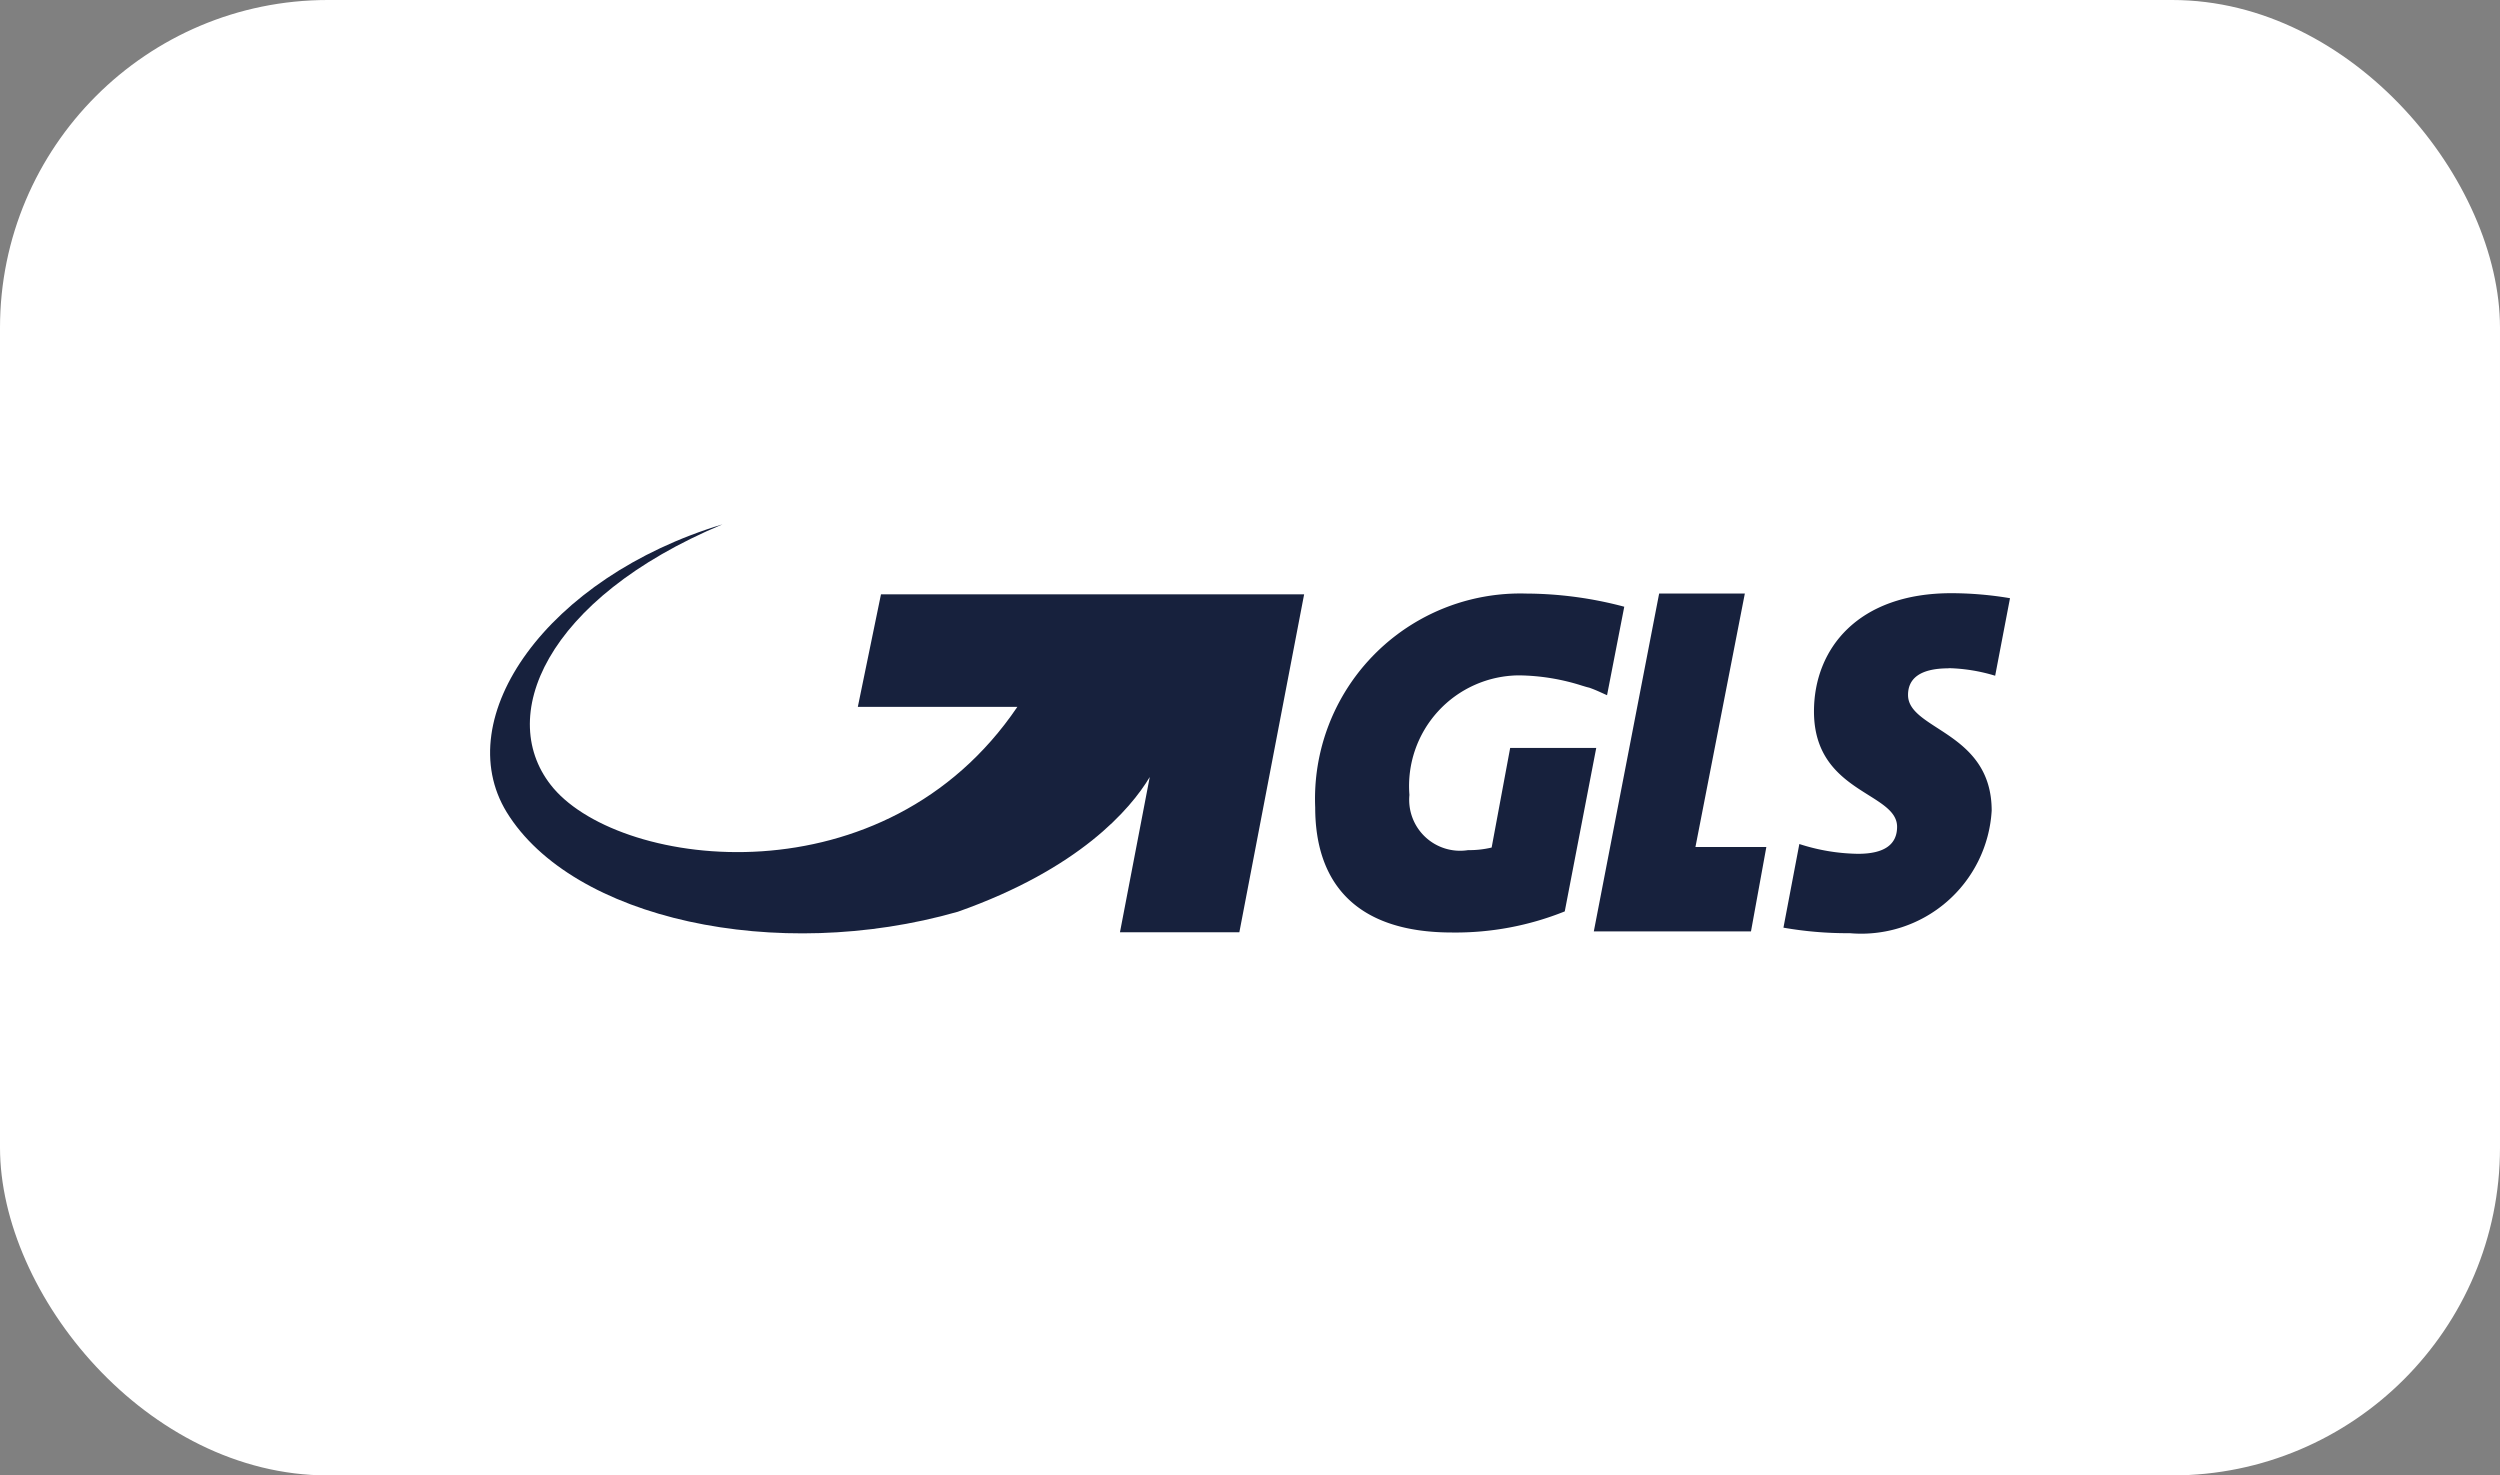 <svg xmlns="http://www.w3.org/2000/svg" width="61" height="36" viewBox="0 0 61 36">
  <rect x="0" y="0" width="61" height="36" fill="#808080" stroke="none"/>
  <g id="Group_77" data-name="Group 77" transform="translate(-406 -3659.039)">
    <rect id="Rectangle_1051" data-name="Rectangle 1051" width="61" height="36" rx="8" transform="translate(406 3659.039)" fill="#fff"/>
    <g id="Dopravci-hu" transform="translate(417.958 3671.833)">
      <path id="Path_158" data-name="Path 158" d="M61.224,4.15,59.63,12.393h3.835l.375-2.06H62.11L63.315,4.15Z" transform="translate(-32.699 -2.461)" fill="#17213d"/>
      <path id="Path_159" data-name="Path 159" d="M73.9,5.959a4.227,4.227,0,0,1,1.138.185L75.4,4.252a8.681,8.681,0,0,0-1.432-.122c-2.281,0-3.351,1.359-3.351,2.886,0,1.992,2.028,1.965,2.028,2.814,0,.425-.3.659-.953.659a4.825,4.825,0,0,1-1.432-.239l-.388,2.041a9.069,9.069,0,0,0,1.621.135,3.189,3.189,0,0,0,3.46-2.99c0-1.933-2.041-1.965-2.041-2.823,0-.375.257-.65.994-.65" transform="translate(-38.314 -2.45)" fill="#17213d" fill-rule="evenodd"/>
      <g id="Group_18" data-name="Group 18" transform="translate(0 0)">
        <path id="Path_160" data-name="Path 160" d="M49.729,4.15A5.009,5.009,0,0,0,44.58,9.371c0,1.8.953,3.049,3.338,3.049a7.135,7.135,0,0,0,2.751-.515l.768-3.988h-2.1l-.452,2.43a2.348,2.348,0,0,1-.574.063,1.242,1.242,0,0,1-1.432-1.346,2.7,2.7,0,0,1,2.669-2.918A5.245,5.245,0,0,1,51.1,6.4c.05.014.1.032.163.045.181.063.321.135.438.185l.42-2.159a9.406,9.406,0,0,0-2.385-.321" transform="translate(-24.447 -2.461)" fill="#17213d" fill-rule="evenodd"/>
        <path id="Path_161" data-name="Path 161" d="M9.541,2.117,8.976,4.863h3.893C9.64,9.633,3.244,8.829,1.551,6.851.1,5.143,1.352,2.221,5.674.41,1.388,1.706-1,5.13.408,7.433c1.6,2.606,6.581,3.695,11.007,2.43,2.958-1.043,4.214-2.5,4.684-3.288l-.727,3.789h2.913l1.581-8.247H9.541Z" transform="translate(-0.003 -0.41)" fill="#17213d" fill-rule="evenodd"/>
      </g>
    </g>
  </g>
</svg>
